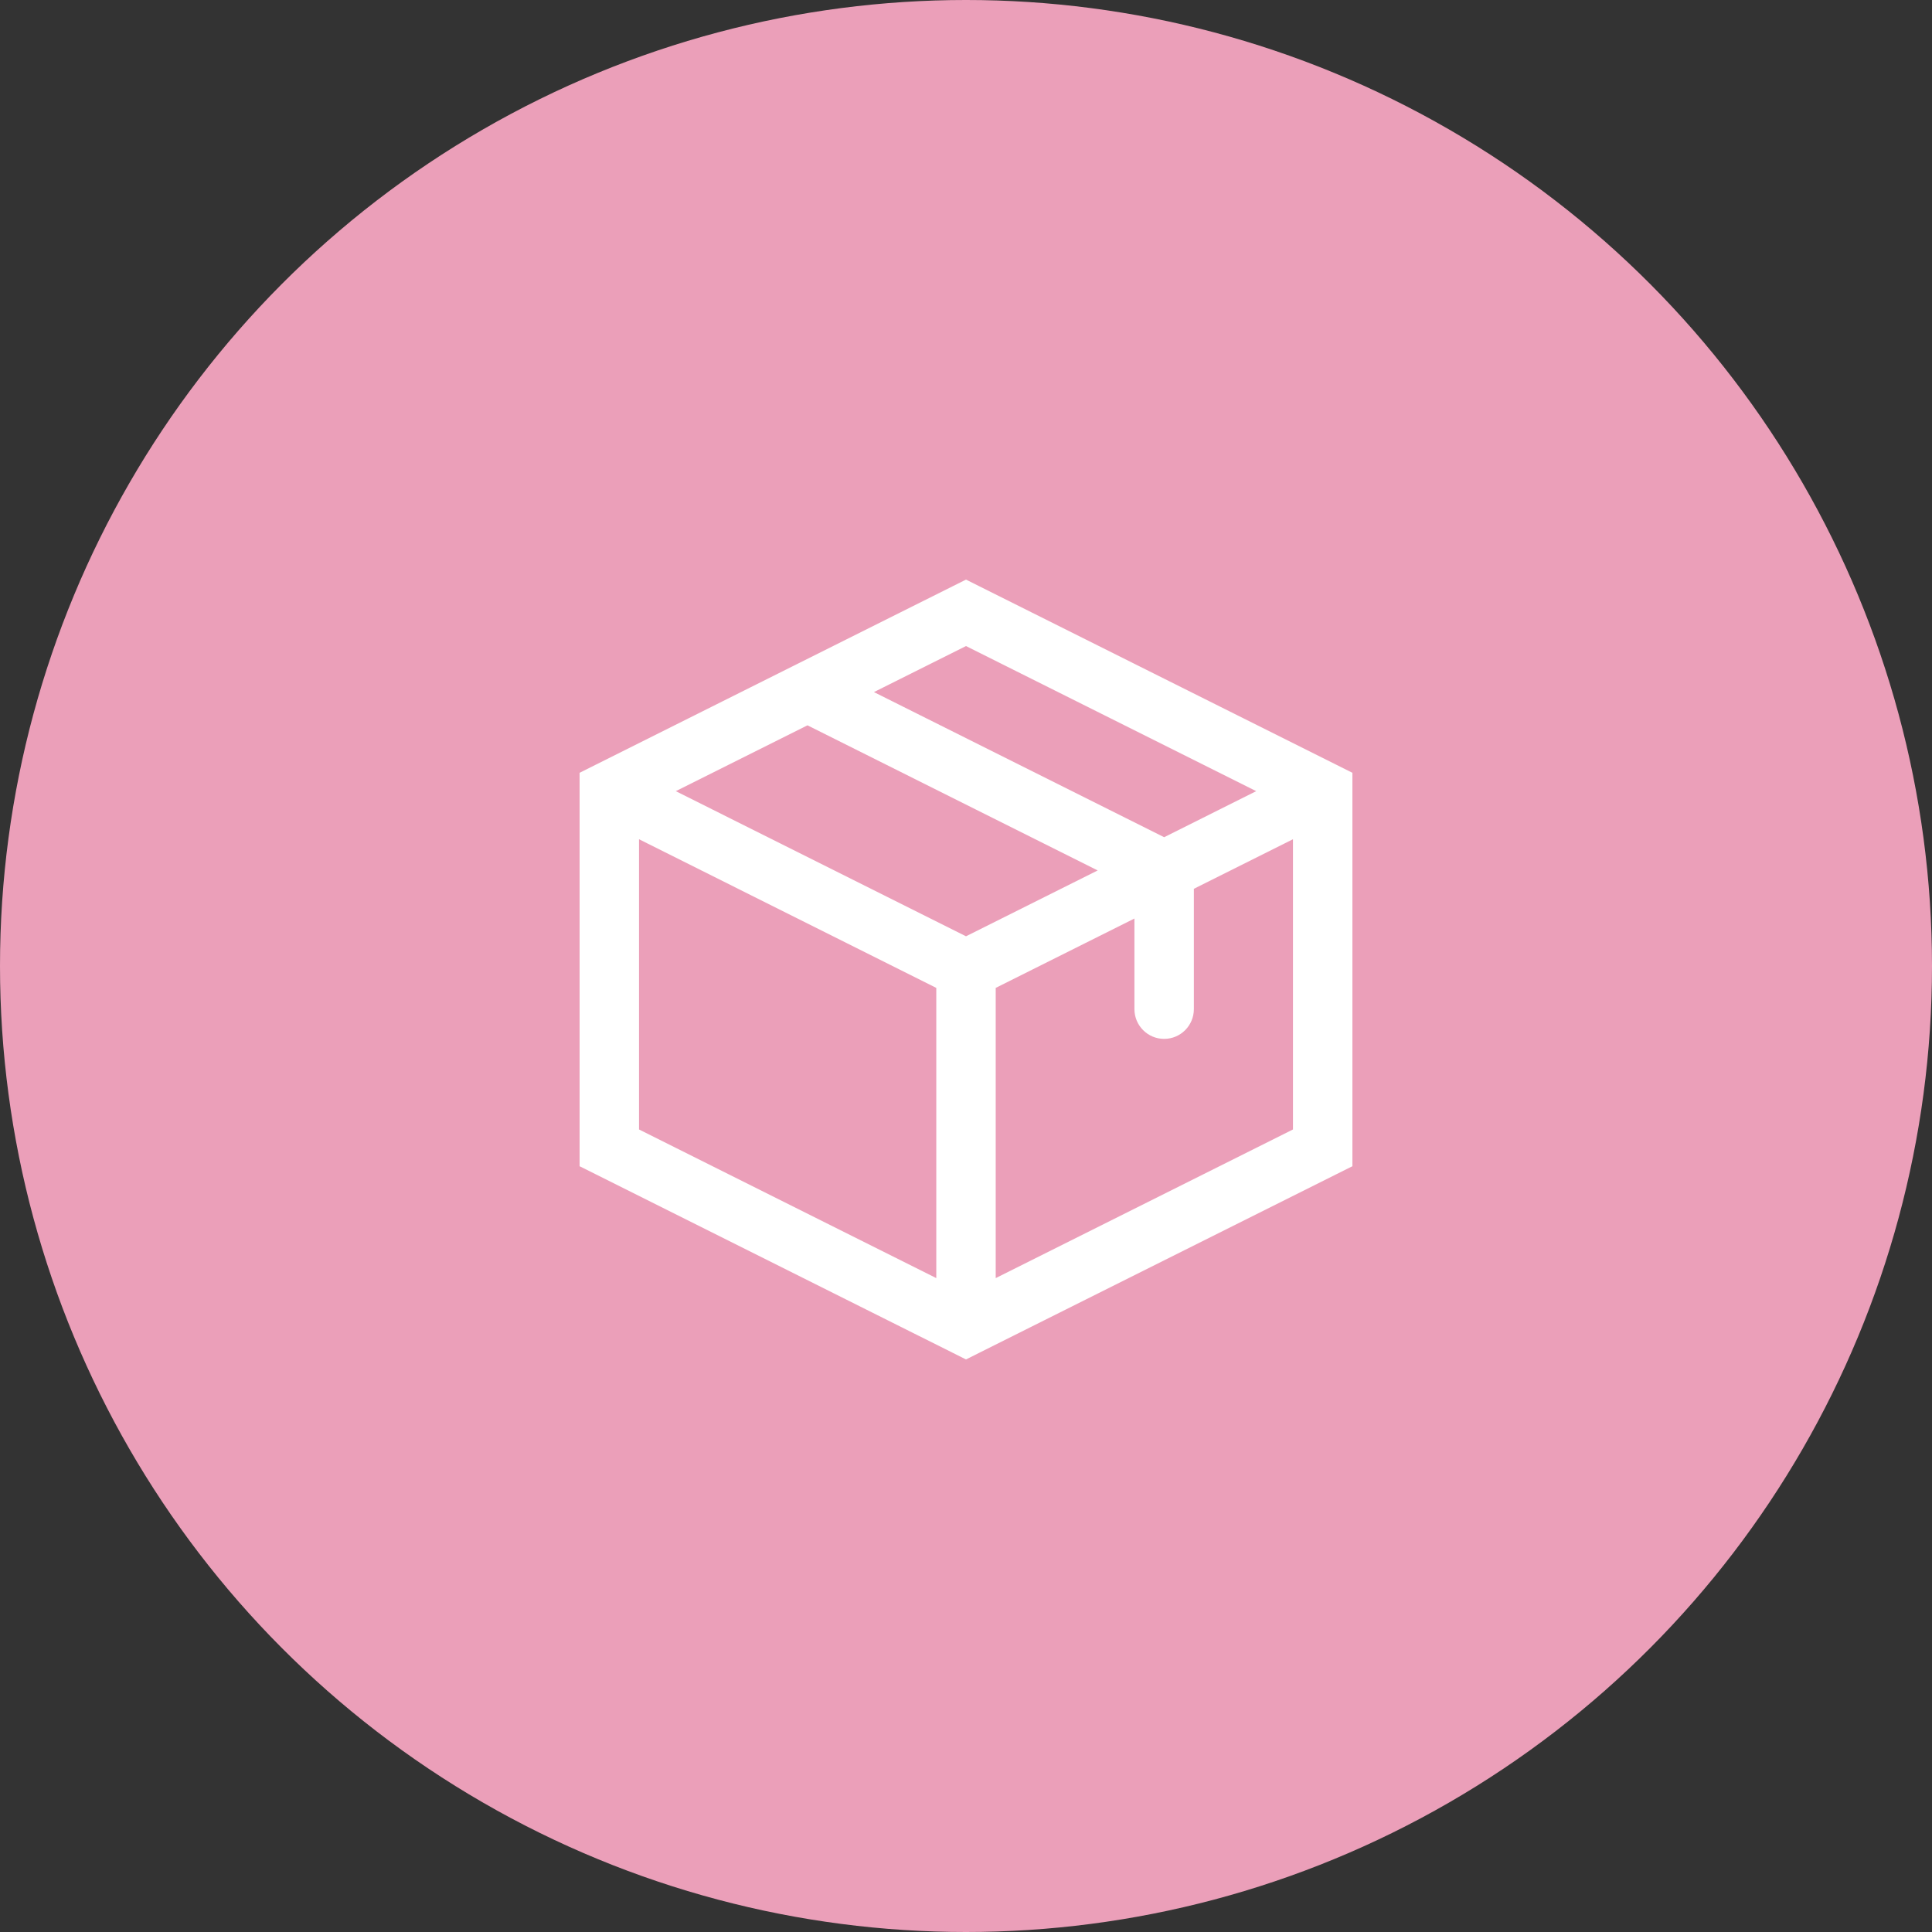 <svg width="50" height="50" viewBox="0 0 50 50" fill="none" xmlns="http://www.w3.org/2000/svg">
<rect x="0" y="0" width="50" height="50" fill="#333333" stroke="none"/>
<circle cx="25" cy="25" r="25" fill="#EB9FB9"/>
<path d="M25 15.86L25.344 15.172L25 15L24.656 15.172L25 15.86ZM34.231 20.475H35V20L34.575 19.787L34.231 20.475ZM34.231 29.706L34.575 30.394L35 30.182V29.706H34.231ZM25 34.322L24.656 35.01L25 35.182L25.344 35.01L25 34.322ZM15.769 29.706H15V30.182L15.425 30.394L15.769 29.706ZM15.769 20.475L15.425 19.787L15 20V20.475H15.769ZM29.359 26.116C29.359 26.541 29.703 26.886 30.128 26.886C30.553 26.886 30.897 26.541 30.897 26.116H29.359ZM30.128 22.527H30.897V22.051L30.472 21.839L30.128 22.527ZM21.241 17.223C20.861 17.033 20.399 17.187 20.209 17.567C20.019 17.947 20.173 18.409 20.553 18.599L21.241 17.223ZM24.231 33.809C24.231 34.234 24.575 34.578 25 34.578C25.425 34.578 25.769 34.234 25.769 33.809H24.231ZM24.656 16.548L33.887 21.163L34.575 19.787L25.344 15.172L24.656 16.548ZM33.462 20.475V29.706H35V20.475H33.462ZM33.887 29.018L24.656 33.634L25.344 35.01L34.575 30.394L33.887 29.018ZM25.344 33.634L16.113 29.018L15.425 30.394L24.656 35.01L25.344 33.634ZM16.538 29.706V20.475H15V29.706H16.538ZM16.113 21.163L25.344 16.548L24.656 15.172L15.425 19.787L16.113 21.163ZM33.887 19.787L24.656 24.403L25.344 25.779L34.575 21.163L33.887 19.787ZM25.344 24.403L16.113 19.787L15.425 21.163L24.656 25.779L25.344 24.403ZM30.897 26.116V22.527H29.359V26.116H30.897ZM30.472 21.839L21.241 17.223L20.553 18.599L29.784 23.215L30.472 21.839ZM25.769 33.809V25.091H24.231V33.809H25.769Z" fill="white"/>
</svg>
